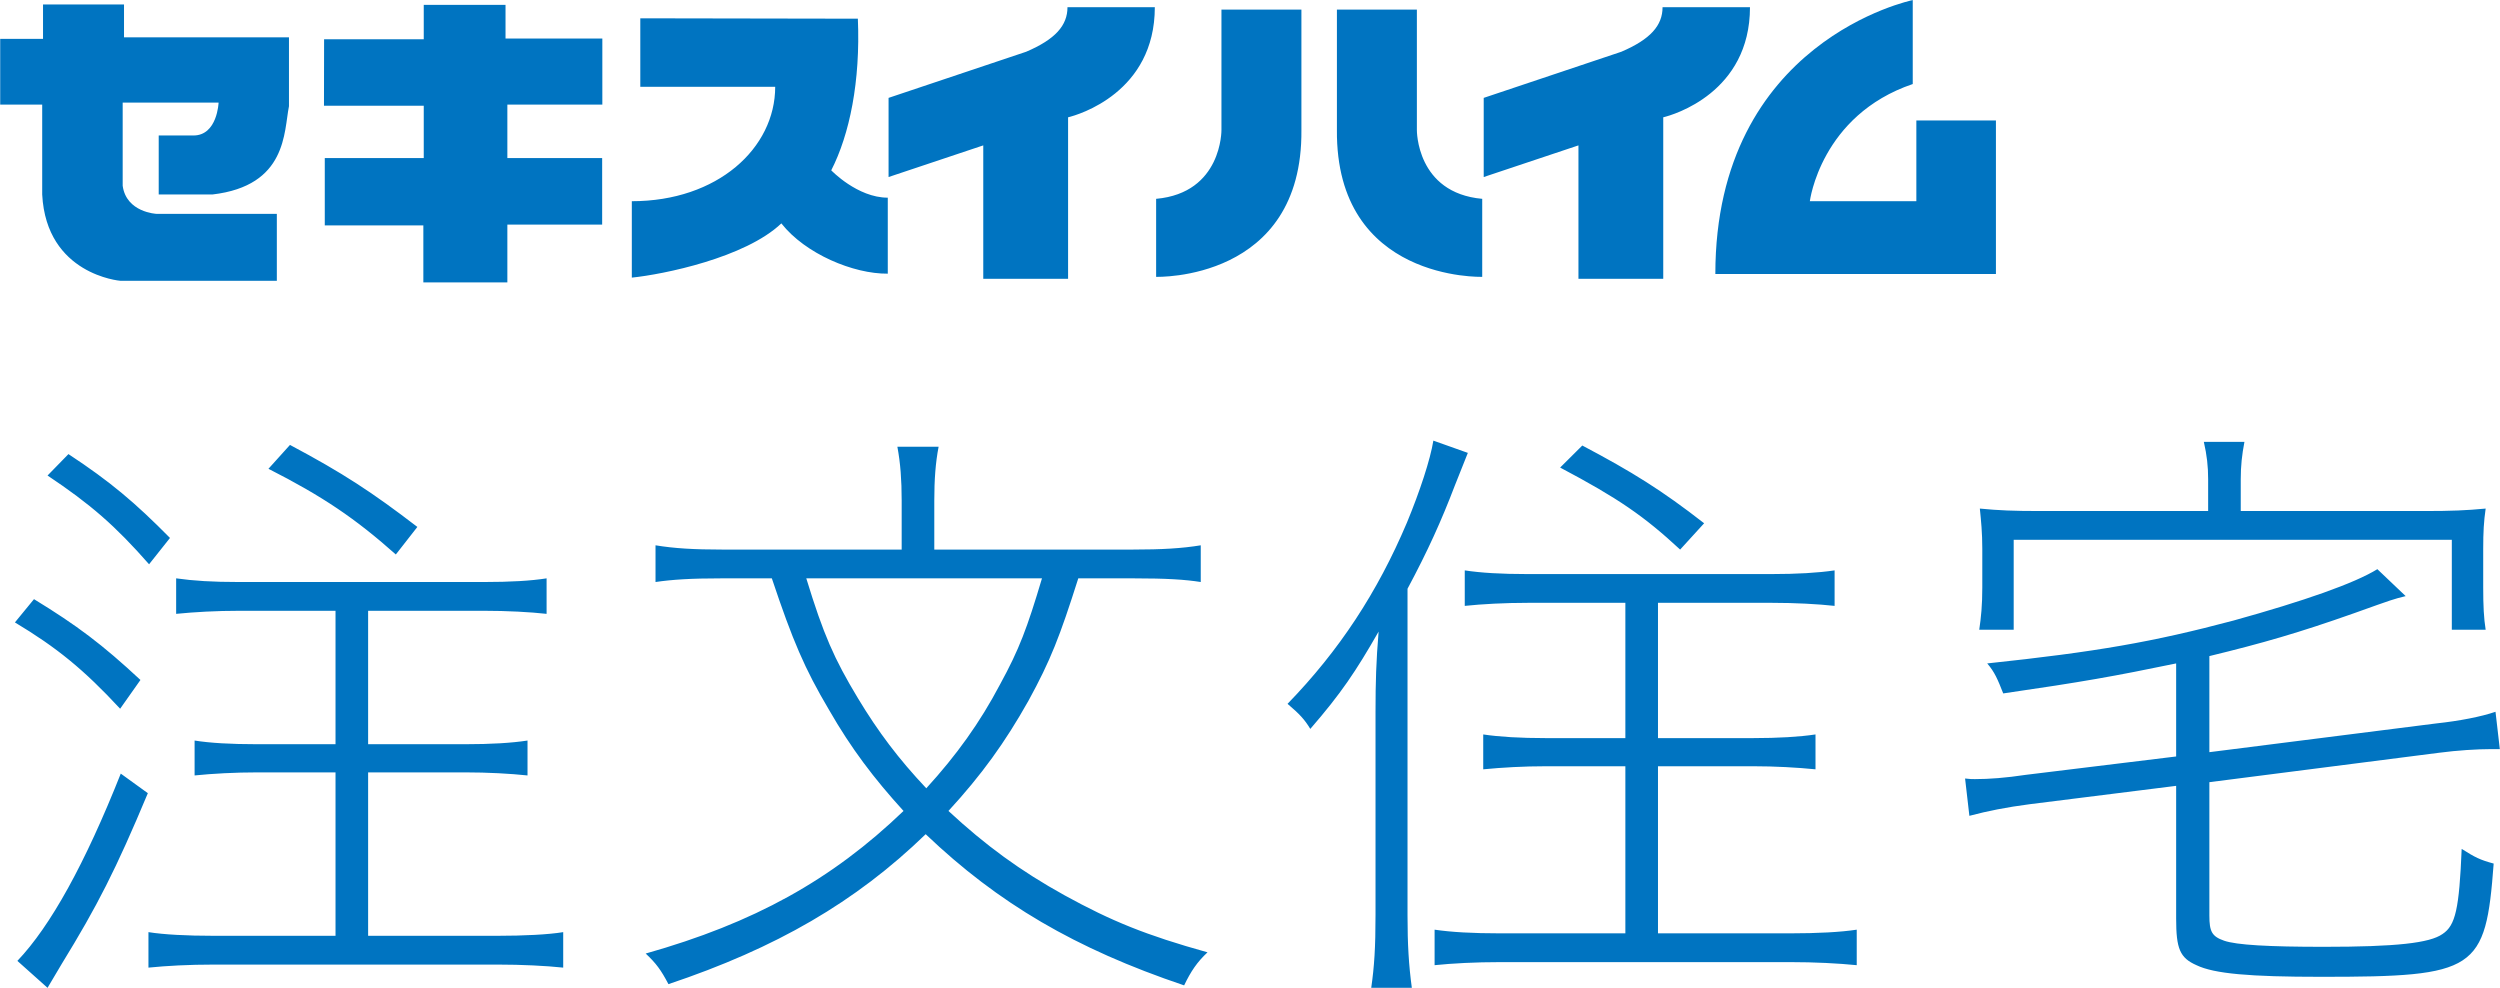 <?xml version="1.0" encoding="utf-8"?>
<svg version="1.1" id="" xmlns="http://www.w3.org/2000/svg" xmlns:xlink="http://www.w3.org/1999/xlink" x="0px" y="0px" viewBox="0 0 124 49" style="enable-background:new 0 0 124 49;" xml:space="preserve">
<path fill-rule="evenodd"  fill="rgb(0, 116, 193)"
 d="M123.564,37.156 C122.862,37.156 121.885,37.217 120.969,37.338 L109.585,38.796 L109.585,45.414 C109.585,46.203 109.707,46.446 110.317,46.659 C110.928,46.871 112.515,46.962 115.262,46.962 C118.833,46.962 120.512,46.780 121.152,46.325 C121.793,45.900 121.977,45.080 122.099,42.105 C122.770,42.530 123.014,42.651 123.686,42.833 C123.289,48.146 122.831,48.450 115.140,48.450 C111.569,48.450 109.829,48.298 108.944,47.873 C108.120,47.509 107.937,47.053 107.937,45.566 L107.937,38.978 L100.672,39.889 C99.513,40.040 98.597,40.223 97.681,40.465 L97.468,38.614 C97.681,38.644 97.834,38.644 97.956,38.644 C98.658,38.644 99.482,38.583 100.489,38.431 L107.937,37.521 L107.937,32.906 C104.854,33.544 103.328,33.817 99.360,34.394 C99.085,33.695 98.933,33.331 98.566,32.906 C103.999,32.329 106.777,31.843 110.775,30.781 C114.285,29.809 116.788,28.929 117.917,28.231 L119.321,29.567 C118.711,29.718 118.711,29.718 116.757,30.417 C114.010,31.388 112.210,31.904 109.585,32.542 L109.585,37.308 L120.847,35.881 C121.977,35.760 123.075,35.547 123.777,35.304 L123.991,37.156 C123.808,37.156 123.655,37.156 123.564,37.156 ZM123.289,31.236 L121.610,31.236 L121.610,26.774 L99.879,26.774 L99.879,31.236 L98.170,31.236 C98.261,30.629 98.322,30.022 98.322,29.142 L98.322,27.229 C98.322,26.409 98.261,25.832 98.200,25.225 C99.116,25.316 99.879,25.347 101.161,25.347 L109.524,25.347 L109.524,23.768 C109.524,23.130 109.463,22.584 109.310,21.916 L111.324,21.916 C111.202,22.554 111.141,23.100 111.141,23.768 L111.141,25.347 L120.298,25.347 C121.580,25.347 122.343,25.316 123.289,25.225 C123.197,25.863 123.167,26.379 123.167,27.229 L123.167,29.142 C123.167,30.052 123.197,30.659 123.289,31.236 ZM94.872,0.004 L94.872,4.168 C90.305,5.719 89.768,9.980 89.768,9.980 L95.051,9.980 L95.051,5.974 L98.998,5.974 L98.998,13.592 L85.081,13.592 C85.081,2.008 94.872,0.004 94.872,0.004 ZM82.497,5.818 L82.497,13.830 L78.291,13.830 L78.291,7.211 L73.592,8.781 L73.592,4.855 L80.418,2.567 C81.866,1.949 82.463,1.261 82.463,0.357 L86.799,0.357 C86.799,4.589 83.004,5.699 82.497,5.818 ZM66.311,6.445 L66.311,0.475 L70.277,0.475 L70.277,6.445 C70.277,6.445 70.238,9.568 73.518,9.862 L73.518,13.731 C73.518,13.731 66.247,13.966 66.311,6.445 ZM57.344,13.731 L57.344,9.862 C60.623,9.568 60.584,6.445 60.584,6.445 L60.584,0.475 L64.550,0.475 L64.550,6.445 C64.619,13.966 57.344,13.731 57.344,13.731 ZM52.977,5.818 L52.977,13.830 L48.770,13.830 L48.770,7.211 L44.073,8.781 L44.073,4.855 L50.898,2.567 C52.347,1.949 52.947,1.261 52.947,0.357 L57.279,0.357 C57.279,4.589 53.482,5.699 52.977,5.818 ZM38.755,11.080 C36.962,12.788 32.885,13.613 31.338,13.770 L31.338,9.980 C35.594,9.980 38.450,7.349 38.450,4.304 L31.759,4.304 L31.759,0.908 L42.550,0.927 C42.681,4.040 42.142,6.661 41.230,8.448 C41.230,8.448 42.526,9.805 44.034,9.805 L44.034,13.574 C42.335,13.592 39.941,12.591 38.755,11.080 ZM25.165,7.840 L29.867,7.840 L29.867,11.139 L25.165,11.139 L25.165,14.006 L20.998,14.006 L20.998,11.179 L16.109,11.179 L16.109,7.840 L21.018,7.840 L21.018,5.246 L16.069,5.246 L16.075,1.949 L21.018,1.949 L21.018,0.240 L25.074,0.240 L25.074,1.910 L29.876,1.910 L29.876,5.188 L25.165,5.188 L25.165,7.840 ZM19.633,27.502 C17.619,25.711 16.001,24.618 13.315,23.252 L14.383,22.068 C17.008,23.464 18.443,24.406 20.701,26.136 L19.633,27.502 ZM10.532,9.647 L7.872,9.647 L7.872,6.720 L9.595,6.720 C10.783,6.720 10.842,5.090 10.842,5.090 L6.085,5.090 L6.085,9.215 C6.266,10.539 7.762,10.607 7.762,10.607 L13.731,10.607 L13.731,13.927 L5.968,13.927 C5.968,13.927 2.299,13.632 2.093,9.647 L2.093,5.188 L0.010,5.188 L0.010,1.928 L2.134,1.928 L2.134,0.221 L6.151,0.221 L6.151,1.851 L14.333,1.851 L14.333,5.268 C14.077,6.533 14.248,9.215 10.532,9.647 ZM6.966,33.726 L5.959,35.153 C4.158,33.210 2.815,32.117 0.740,30.872 L1.686,29.718 C3.823,31.024 5.074,31.965 6.966,33.726 ZM7.333,39.342 C5.746,43.137 4.830,44.928 3.060,47.812 C2.877,48.116 2.663,48.480 2.358,48.996 L0.862,47.660 C2.510,45.930 4.219,42.833 5.990,38.371 L7.333,39.342 ZM3.395,22.523 C5.471,23.889 6.692,24.922 8.431,26.682 L7.394,27.988 C5.715,26.075 4.494,25.013 2.358,23.586 L3.395,22.523 ZM16.642,46.416 L16.642,38.310 L12.766,38.310 C11.667,38.310 10.537,38.371 9.652,38.462 L9.652,36.731 C10.415,36.853 11.453,36.913 12.735,36.913 L16.642,36.913 L16.642,30.295 L11.880,30.295 C10.721,30.295 9.652,30.356 8.737,30.447 L8.737,28.686 C9.591,28.808 10.537,28.868 11.850,28.868 L23.998,28.868 C25.310,28.868 26.348,28.808 27.111,28.686 L27.111,30.447 C26.287,30.356 25.157,30.295 23.998,30.295 L18.259,30.295 L18.259,36.913 L23.082,36.913 C24.333,36.913 25.371,36.853 26.165,36.731 L26.165,38.462 C25.310,38.371 24.181,38.310 23.082,38.310 L18.259,38.310 L18.259,46.416 L24.669,46.416 C25.982,46.416 27.202,46.355 27.935,46.234 L27.935,47.994 C27.080,47.903 25.890,47.843 24.669,47.843 L10.629,47.843 C9.347,47.843 8.279,47.903 7.363,47.994 L7.363,46.234 C8.126,46.355 9.256,46.416 10.599,46.416 L16.642,46.416 ZM44.815,40.223 C43.350,38.614 42.220,37.126 41.122,35.213 C39.901,33.149 39.321,31.783 38.283,28.686 L35.811,28.686 C34.254,28.686 33.339,28.747 32.514,28.868 L32.514,27.047 C33.430,27.199 34.407,27.259 35.841,27.259 L44.723,27.259 L44.723,24.831 C44.723,23.798 44.662,22.979 44.510,22.159 L46.555,22.159 C46.402,22.948 46.341,23.798 46.341,24.831 L46.341,27.259 L56.169,27.259 C57.634,27.259 58.641,27.199 59.557,27.047 L59.557,28.868 C58.794,28.747 57.878,28.686 56.199,28.686 L53.483,28.686 C52.567,31.570 52.109,32.754 51.011,34.758 C49.851,36.822 48.691,38.431 47.043,40.223 C48.874,41.923 50.614,43.198 52.811,44.412 C55.131,45.687 56.840,46.385 59.893,47.235 C59.374,47.721 59.068,48.177 58.733,48.875 C53.330,47.053 49.515,44.807 45.914,41.376 C42.434,44.746 38.497,47.023 33.155,48.814 C32.789,48.116 32.545,47.782 32.026,47.296 C37.398,45.778 41.244,43.653 44.815,40.223 ZM45.944,39.099 C47.440,37.460 48.599,35.851 49.607,33.938 C50.553,32.208 50.950,31.145 51.682,28.686 L39.992,28.686 C40.847,31.479 41.366,32.663 42.556,34.636 C43.563,36.306 44.571,37.642 45.944,39.099 ZM71.095,21.855 L72.805,22.463 C72.713,22.705 72.713,22.705 72.164,24.072 C71.492,25.832 70.821,27.320 69.813,29.202 L69.813,45.414 C69.813,46.841 69.875,47.873 70.027,48.996 L68.013,48.996 C68.165,47.934 68.226,47.023 68.226,45.353 L68.226,35.274 C68.226,33.847 68.257,32.785 68.379,31.327 C67.250,33.301 66.517,34.394 64.991,36.154 C64.716,35.699 64.472,35.426 63.862,34.910 C66.426,32.268 68.318,29.384 69.783,25.923 C70.424,24.375 70.943,22.796 71.095,21.855 ZM78.482,22.098 C80.954,23.404 82.419,24.314 84.525,25.954 L83.335,27.259 C81.534,25.590 80.252,24.709 77.383,23.191 L78.482,22.098 ZM80.618,46.294 L80.618,38.006 L76.681,38.006 C75.582,38.006 74.514,38.067 73.568,38.158 L73.568,36.428 C74.361,36.549 75.429,36.610 76.650,36.610 L80.618,36.610 L80.618,29.900 L75.796,29.900 C74.636,29.900 73.507,29.961 72.652,30.052 L72.652,28.291 C73.446,28.413 74.453,28.474 75.765,28.474 L87.852,28.474 C89.134,28.474 90.172,28.413 90.996,28.291 L90.996,30.052 C90.172,29.961 89.042,29.900 87.882,29.900 L82.236,29.900 L82.236,36.610 L86.967,36.610 C88.188,36.610 89.256,36.549 90.049,36.428 L90.049,38.158 C89.134,38.067 88.035,38.006 86.967,38.006 L82.236,38.006 L82.236,46.294 L88.798,46.294 C90.141,46.294 91.301,46.234 92.094,46.112 L92.094,47.873 C91.179,47.782 90.019,47.721 88.798,47.721 L74.422,47.721 C73.171,47.721 72.042,47.782 71.156,47.873 L71.156,46.112 C71.981,46.234 73.049,46.294 74.392,46.294 L80.618,46.294 Z"/>
</svg>